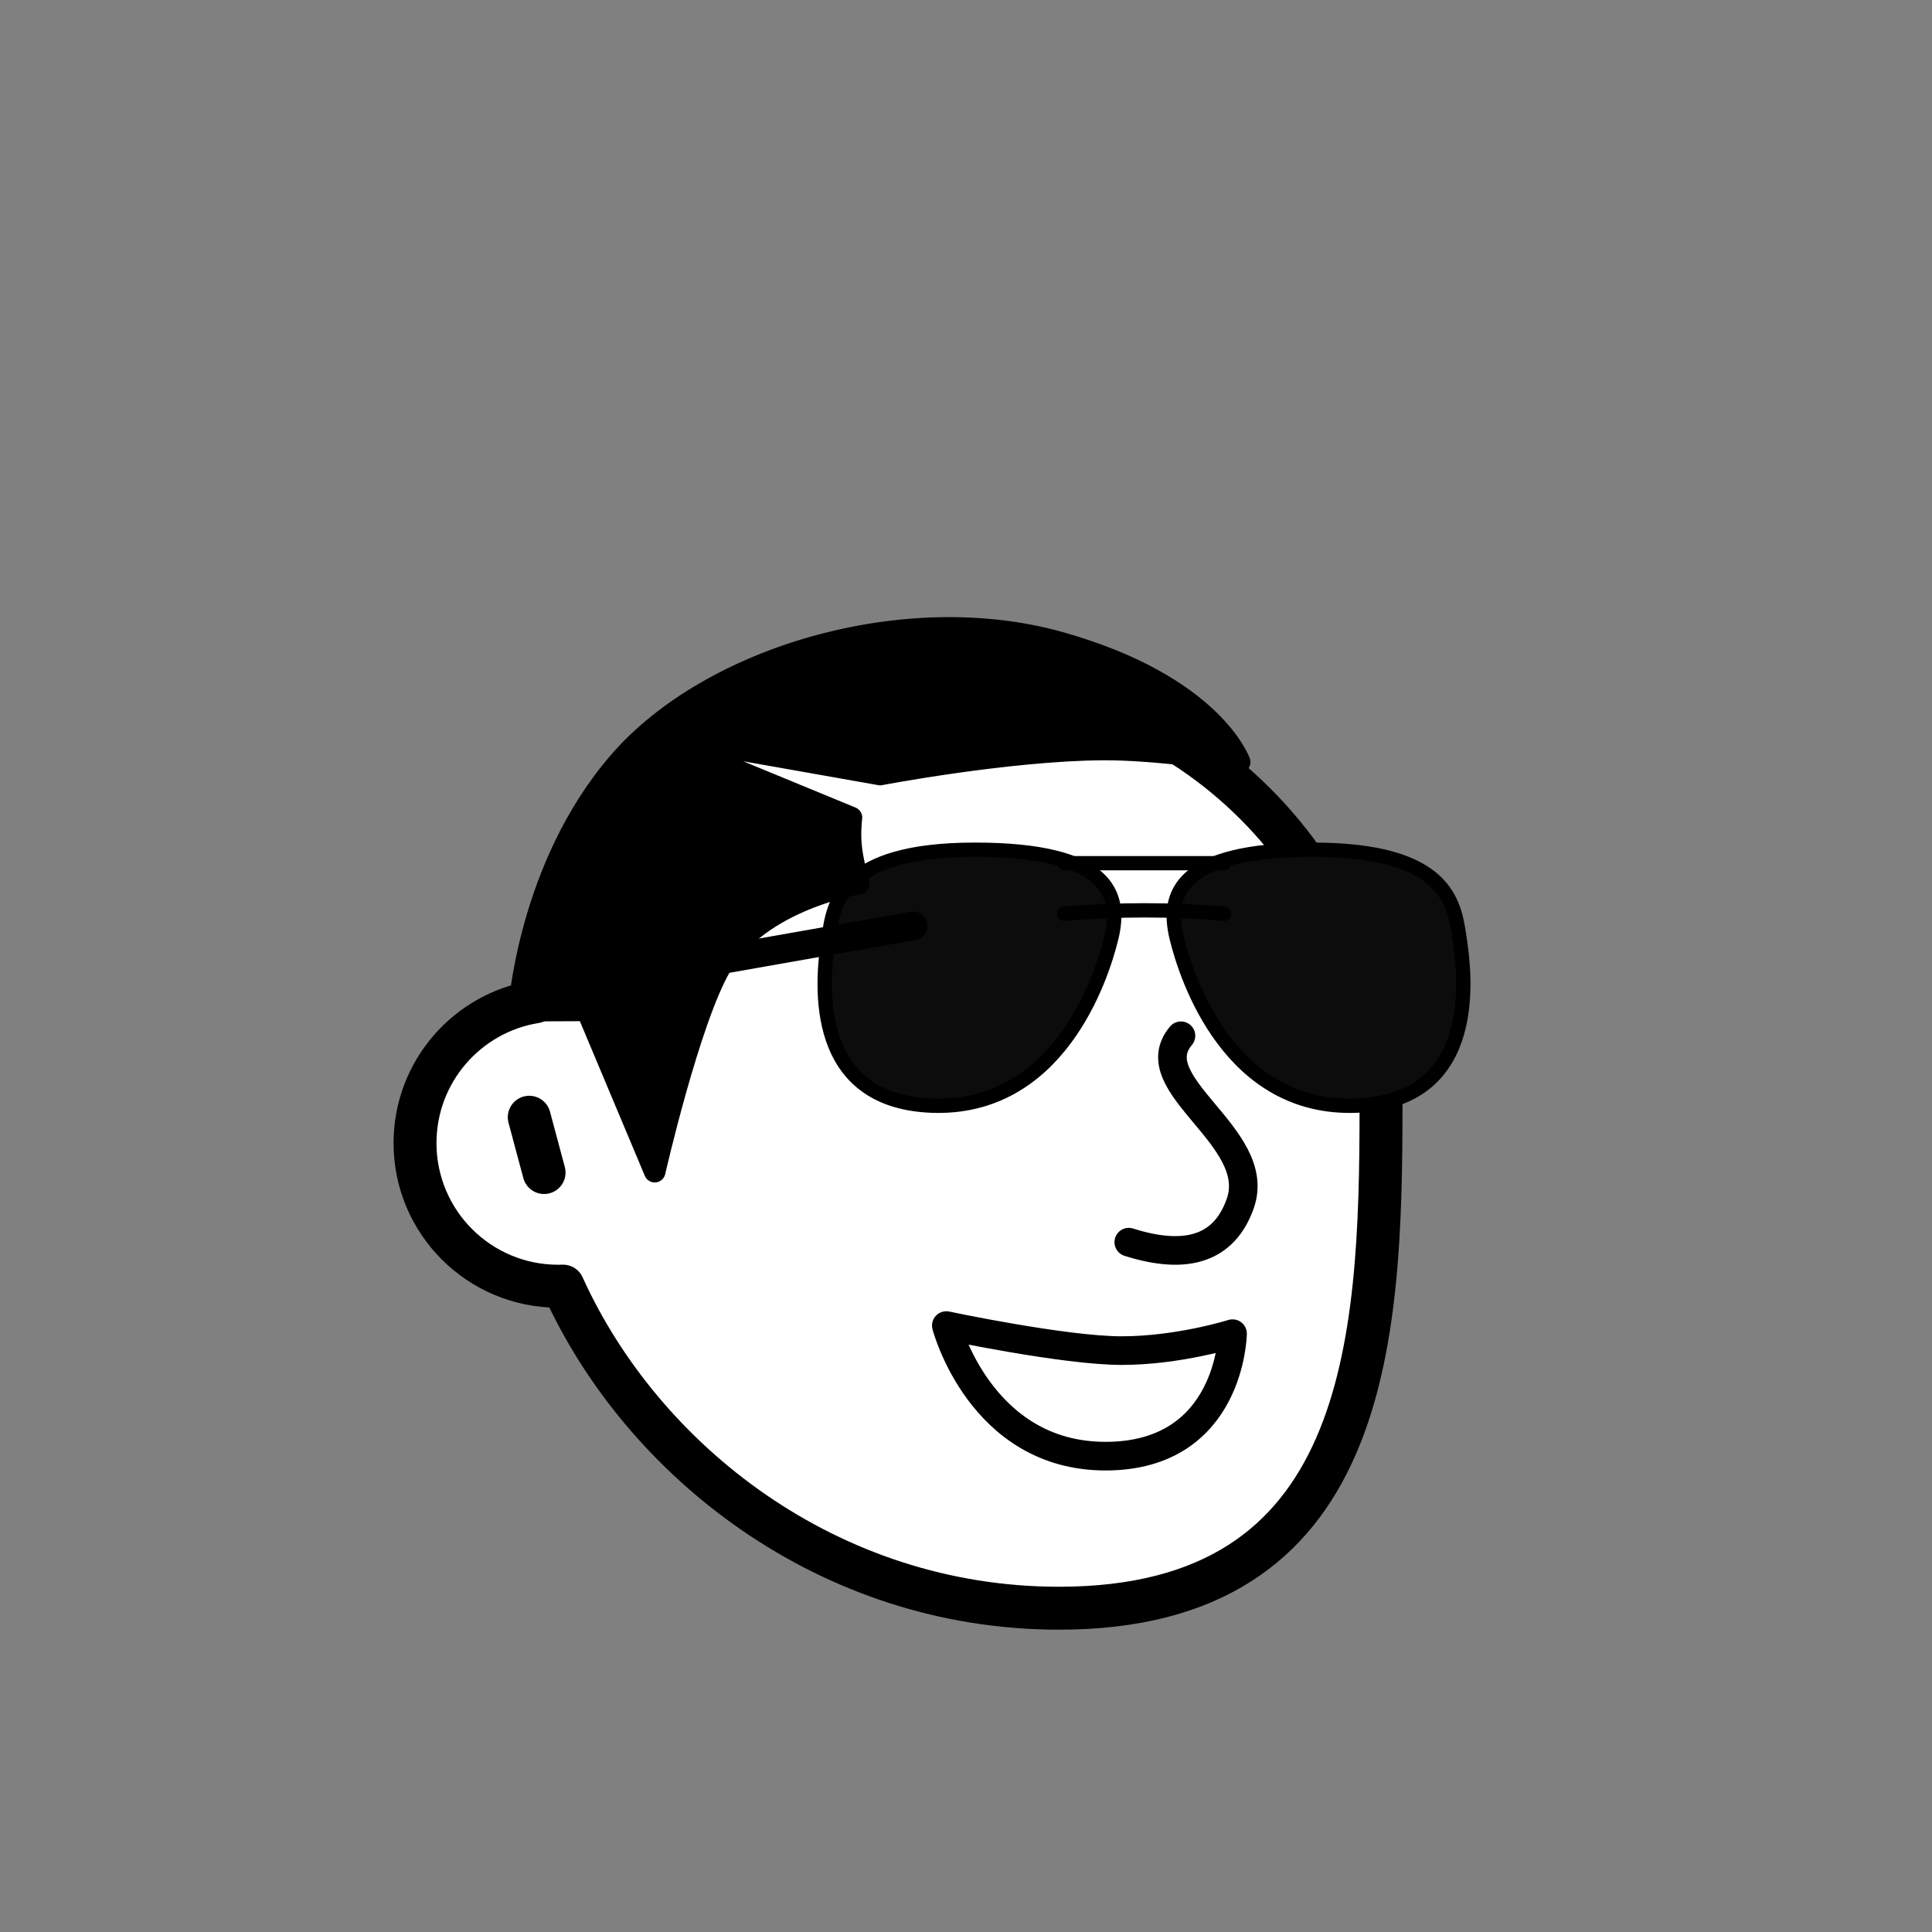 <svg viewBox="0 0 1080 1080" xmlns="http://www.w3.org/2000/svg" fill="none"><rect x="0" y="0" width="1080" height="1080" fill="#808080" stroke="none"/><g id="notion-avatar-face" fill="#ffffff"><svg width="1080px" height="1080px" viewBox="0 0 1080 1080" version="1.1" xmlns="http://www.w3.org/2000/svg" xmlns:xlink="http://www.w3.org/1999/xlink">
        <g id="Face/-4" stroke="none" stroke-width="1"  fill-rule="evenodd" stroke-linecap="round" stroke-linejoin="round">
        <path d="M532,379 C664.548,379 772,486.452 772,619 C772,751.548 764.548,899 592,899 C462.715,899 358.748,816.22 314.739,718.954 C313.832,718.985 312.918,719 312,719 C267.817,719 232,683.183 232,639 C232,599.135 261.159,566.08 299.312,560.001 C325.599,455.979 419.81,379 532,379 Z M295.859,624.545 L304.141,655.455" id="Path" stroke="#000000" stroke-width="24"></path>
    </g>
</svg></g>
<g id="notion-avatar-nose" ><svg width="1080px" height="1080px" viewBox="0 0 1080 1080" version="1.1" xmlns="http://www.w3.org/2000/svg" xmlns:xlink="http://www.w3.org/1999/xlink">
        <g id="Nose/-9" stroke="none" stroke-width="1" fill="none" fill-rule="evenodd" stroke-linecap="round" stroke-linejoin="round">
        <path d="M631,694.381 C663.849,704.812 684.63,697.576 693.345,672.674 C706.418,635.321 637.033,606.393 660.161,579" id="Path" stroke="#000000" stroke-width="16"></path>
    </g>
</svg></g>
<g id="notion-avatar-mouth" ><svg width="1080" height="1080" viewBox="0 0 1080 1080" fill="none" xmlns="http://www.w3.org/2000/svg">
<g id="Mouth/ 11">
<path id="Path" fill-rule="evenodd" clip-rule="evenodd" d="M529 741C529 741 595 755 627 755C659 755 689 745.528 689 745.528C689 745.528 688 814 618 814C548 814 529 741 529 741Z" stroke="black" stroke-width="16" stroke-linecap="round" stroke-linejoin="round"/>
</g>
</svg>
</g>
<g id="notion-avatar-eyes" ><svg width="1080px" height="1080px" viewBox="0 0 1080 1080" version="1.1" xmlns="http://www.w3.org/2000/svg" xmlns:xlink="http://www.w3.org/1999/xlink">
        <g id="Eyes/-1" stroke="none" stroke-width="1" fill="none" fill-rule="evenodd">
        <g id="Group" transform="translate(546, 509)">
            <path d="M24,7 C37.255,7 48,17.745 48,31 C48,44.255 37.255,55 24,55 C10.745,55 0,44.255 0,31 C0,17.745 10.745,7 24,7 Z M162,7 C175.255,7 186,17.745 186,31 C186,44.255 175.255,55 162,55 C148.745,55 138,44.255 138,31 C138,17.745 148.745,7 162,7 Z" id="Combined-Shape" fill="#000000"></path>
            <g id="Path" stroke="#000000" stroke-linecap="round" stroke-linejoin="round" stroke-width="4">
                <path d="M0,7 C8,2.333 16,0 24,0 C32,0 40,2.333 48,7"></path>
                <path d="M138,7 C146,2.333 154,0 162,0 C170,0 178,2.333 186,7"></path>
            </g>
        </g>
    </g>
</svg></g>
<g id="notion-avatar-eyebrows" ><svg width="1080px" height="1080px" viewBox="0 0 1080 1080" version="1.1" xmlns="http://www.w3.org/2000/svg" xmlns:xlink="http://www.w3.org/1999/xlink">
        <g id="Eyebrows/-2" stroke="none" stroke-width="1" fill="none" fill-rule="evenodd" stroke-linecap="round" stroke-linejoin="round">
        <path d="M570,485.718 C590.574,488.796 605.574,494.965 615,504.226 C600,498.618 585,495.814 570,495.814 C555,495.814 536.667,498.618 515,504.226 L525,490.766 C534.426,484.324 549.426,482.641 570,485.718 Z M708,485.718 C728.574,482.641 743.574,484.324 753,490.766 L753,490.766 L763,504.226 C741.333,498.618 723,495.814 708,495.814 C693,495.814 678,498.618 663,504.226 C672.426,494.965 687.426,488.796 708,485.718 Z" id="Combined-Shape" stroke="#000000" stroke-width="16" fill="#000000"></path>
    </g>
</svg></g>
<g id="notion-avatar-glasses" ><svg width="1080px" height="1080px" viewBox="0 0 1080 1080" version="1.1" xmlns="http://www.w3.org/2000/svg" xmlns:xlink="http://www.w3.org/1999/xlink">
        <g id="Glasses/-8" stroke="none" stroke-width="1" fill="none" fill-rule="evenodd" stroke-linecap="round" stroke-linejoin="round">
        <g id="Group" transform="translate(293, 475)" stroke="#000000">
            <path d="M328.319,48.941 C333.966,25.412 327.378,0 252.083,0 C176.789,0 173.025,30.118 170.201,48.941 C167.378,67.765 157.025,140.235 227.613,143.059 C298.201,145.882 322.672,72.471 328.319,48.941 Z" id="Path" stroke-width="8" fill="#0C0C0C"></path>
            <path d="M523.461,48.941 C529.108,25.412 522.52,3.63797881e-12 447.226,3.63797881e-12 C371.931,3.63797881e-12 368.167,30.118 365.343,48.941 C362.52,67.765 352.167,140.235 422.755,143.059 C493.343,145.882 517.814,72.471 523.461,48.941 Z" id="Path" stroke-width="8" fill="#0C0C0C" transform="translate(444.073, 71.569) scale(-1, 1) translate(-444.073, -71.569) "></path>
            <line x1="301.966" y1="7.529" x2="391.378" y2="7.529" id="Path" stroke-width="8"></line>
            <path d="M301.966,35.765 C317.213,34.51 332.272,33.882 347.142,33.882 C362.013,33.882 376.758,34.51 391.378,35.765" id="Path" stroke-width="8"></path>
            <line x1="217" y1="40" x2="1.311" y2="83.339" id="Path" stroke-width="16" transform="translate(109.156, 61.67) rotate(1.361) translate(-109.156, -61.67) "></line>
        </g>
    </g>
</svg></g>
<g id="notion-avatar-hair" ><svg width="1080" height="1080" viewBox="0 0 1080 1080" fill="none" xmlns="http://www.w3.org/2000/svg">
<g id="Hairstyle/ 48">
<path id="Path" fill-rule="evenodd" clip-rule="evenodd" d="M328.117 564.825L366 655C366 655 385.371 570.084 403 540C424.858 502.699 480 494 480 494C480 494 477.209 483.947 476 475C474.791 466.054 476 457 476 457L362 410L492 433C492 433 563.019 419.458 616 419C647.294 418.73 693 426 693 426C693 426 678 383 592 359C506 335 397 367 346 426C295 485 290 565 290 565L328.117 564.825Z" fill="black" stroke="black" stroke-width="12" stroke-linecap="round" stroke-linejoin="round"/>
</g>
</svg>
</g>
<g id="notion-avatar-accessories" ><svg width="1080px" height="1080px" viewBox="0 0 1080 1080" version="1.1" xmlns="http://www.w3.org/2000/svg" xmlns:xlink="http://www.w3.org/1999/xlink">
        <g id="Accessories/-0" stroke="none" stroke-width="1" fill="none" fill-rule="evenodd"></g>
</svg></g>
<g id="notion-avatar-details" ><svg width="1080px" height="1080px" viewBox="0 0 1080 1080" version="1.1" xmlns="http://www.w3.org/2000/svg" xmlns:xlink="http://www.w3.org/1999/xlink">
        <g id="Details/-0" stroke="none" stroke-width="1" fill="none" fill-rule="evenodd"></g>
</svg></g>
<g id="notion-avatar-beard" ><svg width="1080px" height="1080px" viewBox="0 0 1080 1080" version="1.1" xmlns="http://www.w3.org/2000/svg" xmlns:xlink="http://www.w3.org/1999/xlink">
        <g id="Beard/-0" stroke="none" stroke-width="1" fill="none" fill-rule="evenodd"></g>
</svg></g>
<g id="notion-avatar-halloween" ><svg width="1080px" height="1080px" viewBox="0 0 1080 1080" version="1.1" xmlns="http://www.w3.org/2000/svg" xmlns:xlink="http://www.w3.org/1999/xlink">
        <g id="halloween/-0" stroke="none" stroke-width="1" fill="none" fill-rule="evenodd"></g>
</svg></g>
<g id="notion-avatar-christmas" ><svg width="1080px" height="1080px" viewBox="0 0 1080 1080" version="1.1" xmlns="http://www.w3.org/2000/svg" xmlns:xlink="http://www.w3.org/1999/xlink">
        <g id="Christmas/-0" stroke="none" stroke-width="1" fill="none" fill-rule="evenodd"></g>
</svg></g></svg>